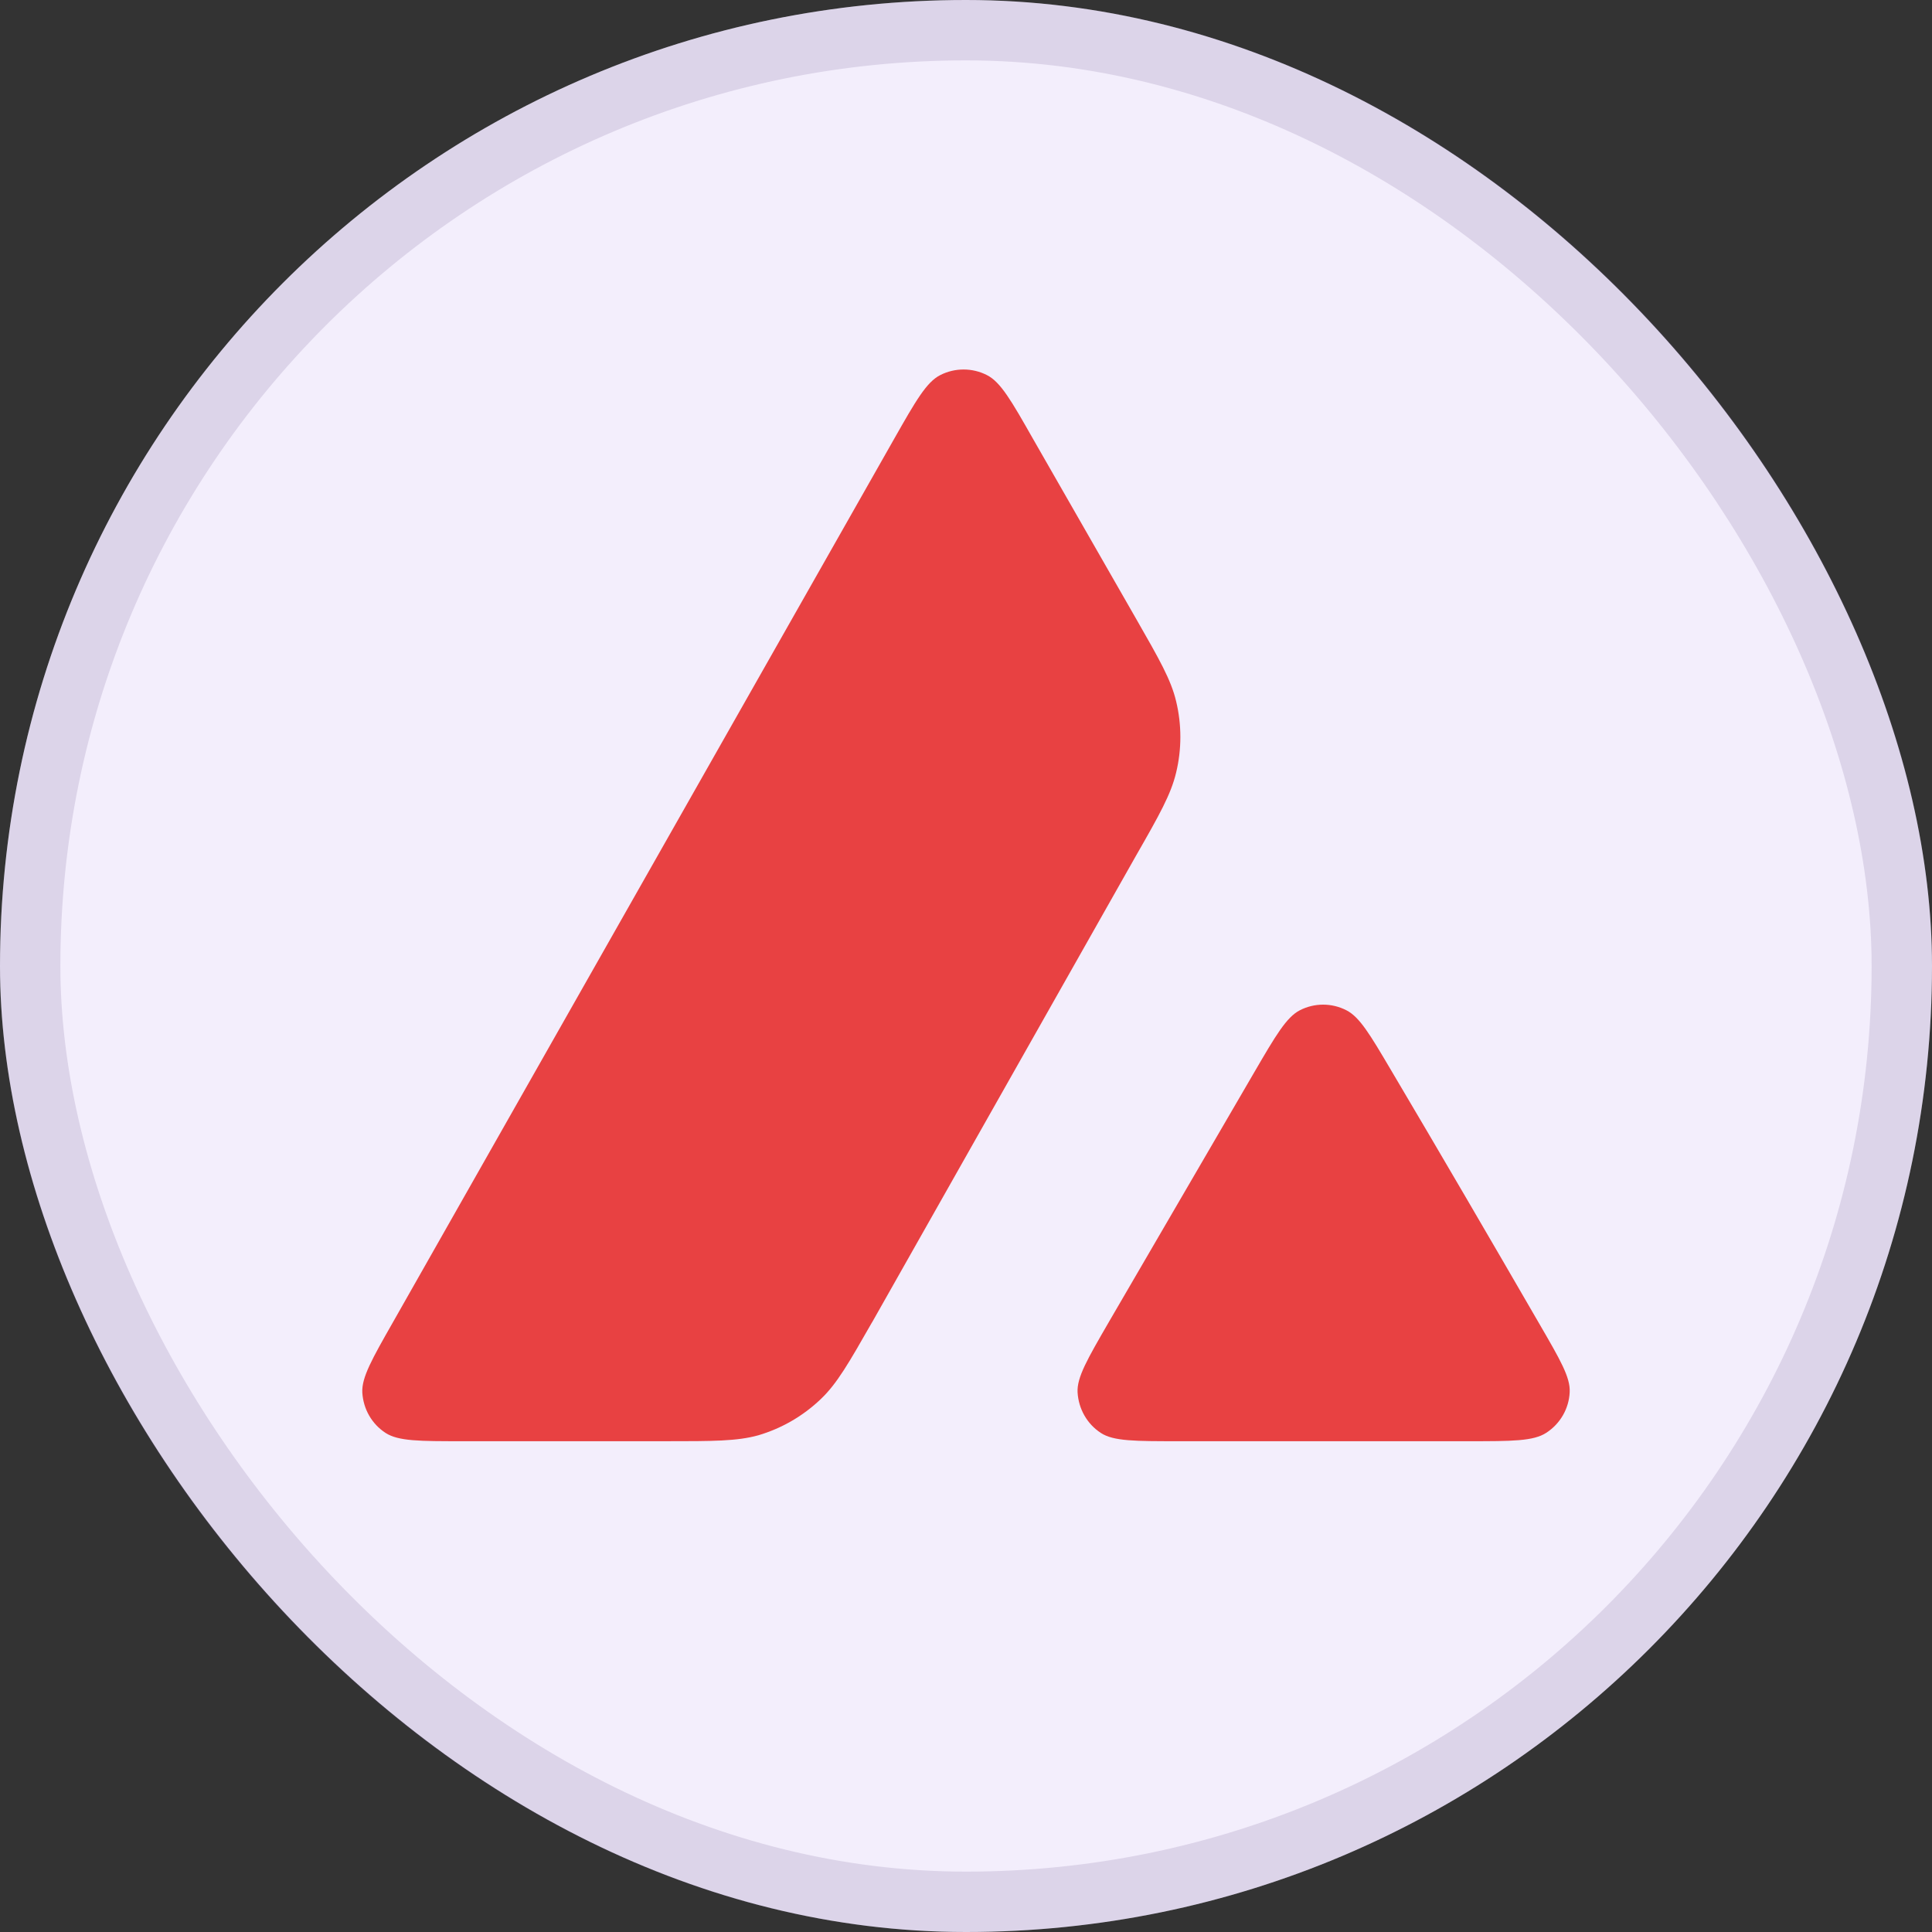 <svg width="32" height="32" viewBox="0 0 32 32" fill="none" xmlns="http://www.w3.org/2000/svg">
<rect x="0" y="0" width="32" height="32" fill="#333333" stroke="none"/>
<rect width="32" height="32" rx="16" fill="#F3EEFC"/>
<rect x="0.5" y="0.5" width="31" height="31" rx="15.5" stroke="#5F4983" stroke-opacity="0.16"/>
<path d="M7.657 23.871H11.02C11.811 23.871 12.207 23.871 12.56 23.773C12.948 23.658 13.301 23.454 13.595 23.173C13.865 22.916 14.059 22.575 14.443 21.903L14.444 21.903L18.816 14.173C19.204 13.496 19.395 13.155 19.48 12.798C19.574 12.411 19.574 12.002 19.48 11.614C19.396 11.26 19.203 10.922 18.821 10.255L18.821 10.255L17.105 7.26C16.752 6.638 16.573 6.327 16.347 6.213C16.105 6.089 15.815 6.089 15.573 6.213C15.347 6.327 15.168 6.638 14.815 7.26L6.511 21.896C6.162 22.509 5.988 22.815 6.001 23.066C6.018 23.339 6.158 23.586 6.388 23.735C6.601 23.871 6.95 23.871 7.657 23.871Z" fill="#E84142"/>
<path d="M24.331 23.871H19.512C18.801 23.871 18.444 23.871 18.235 23.735C18.005 23.586 17.864 23.335 17.848 23.062C17.835 22.813 18.011 22.51 18.363 21.902L18.363 21.902L20.776 17.758C21.13 17.15 21.308 16.847 21.53 16.733C21.772 16.609 22.058 16.609 22.3 16.733C22.52 16.845 22.691 17.134 23.03 17.708C23.863 19.115 24.687 20.528 25.506 21.943C25.841 22.521 26.012 22.815 25.999 23.058C25.987 23.331 25.842 23.582 25.612 23.731C25.399 23.871 25.042 23.871 24.331 23.871H24.331Z" fill="#E84142"/>
</svg>
